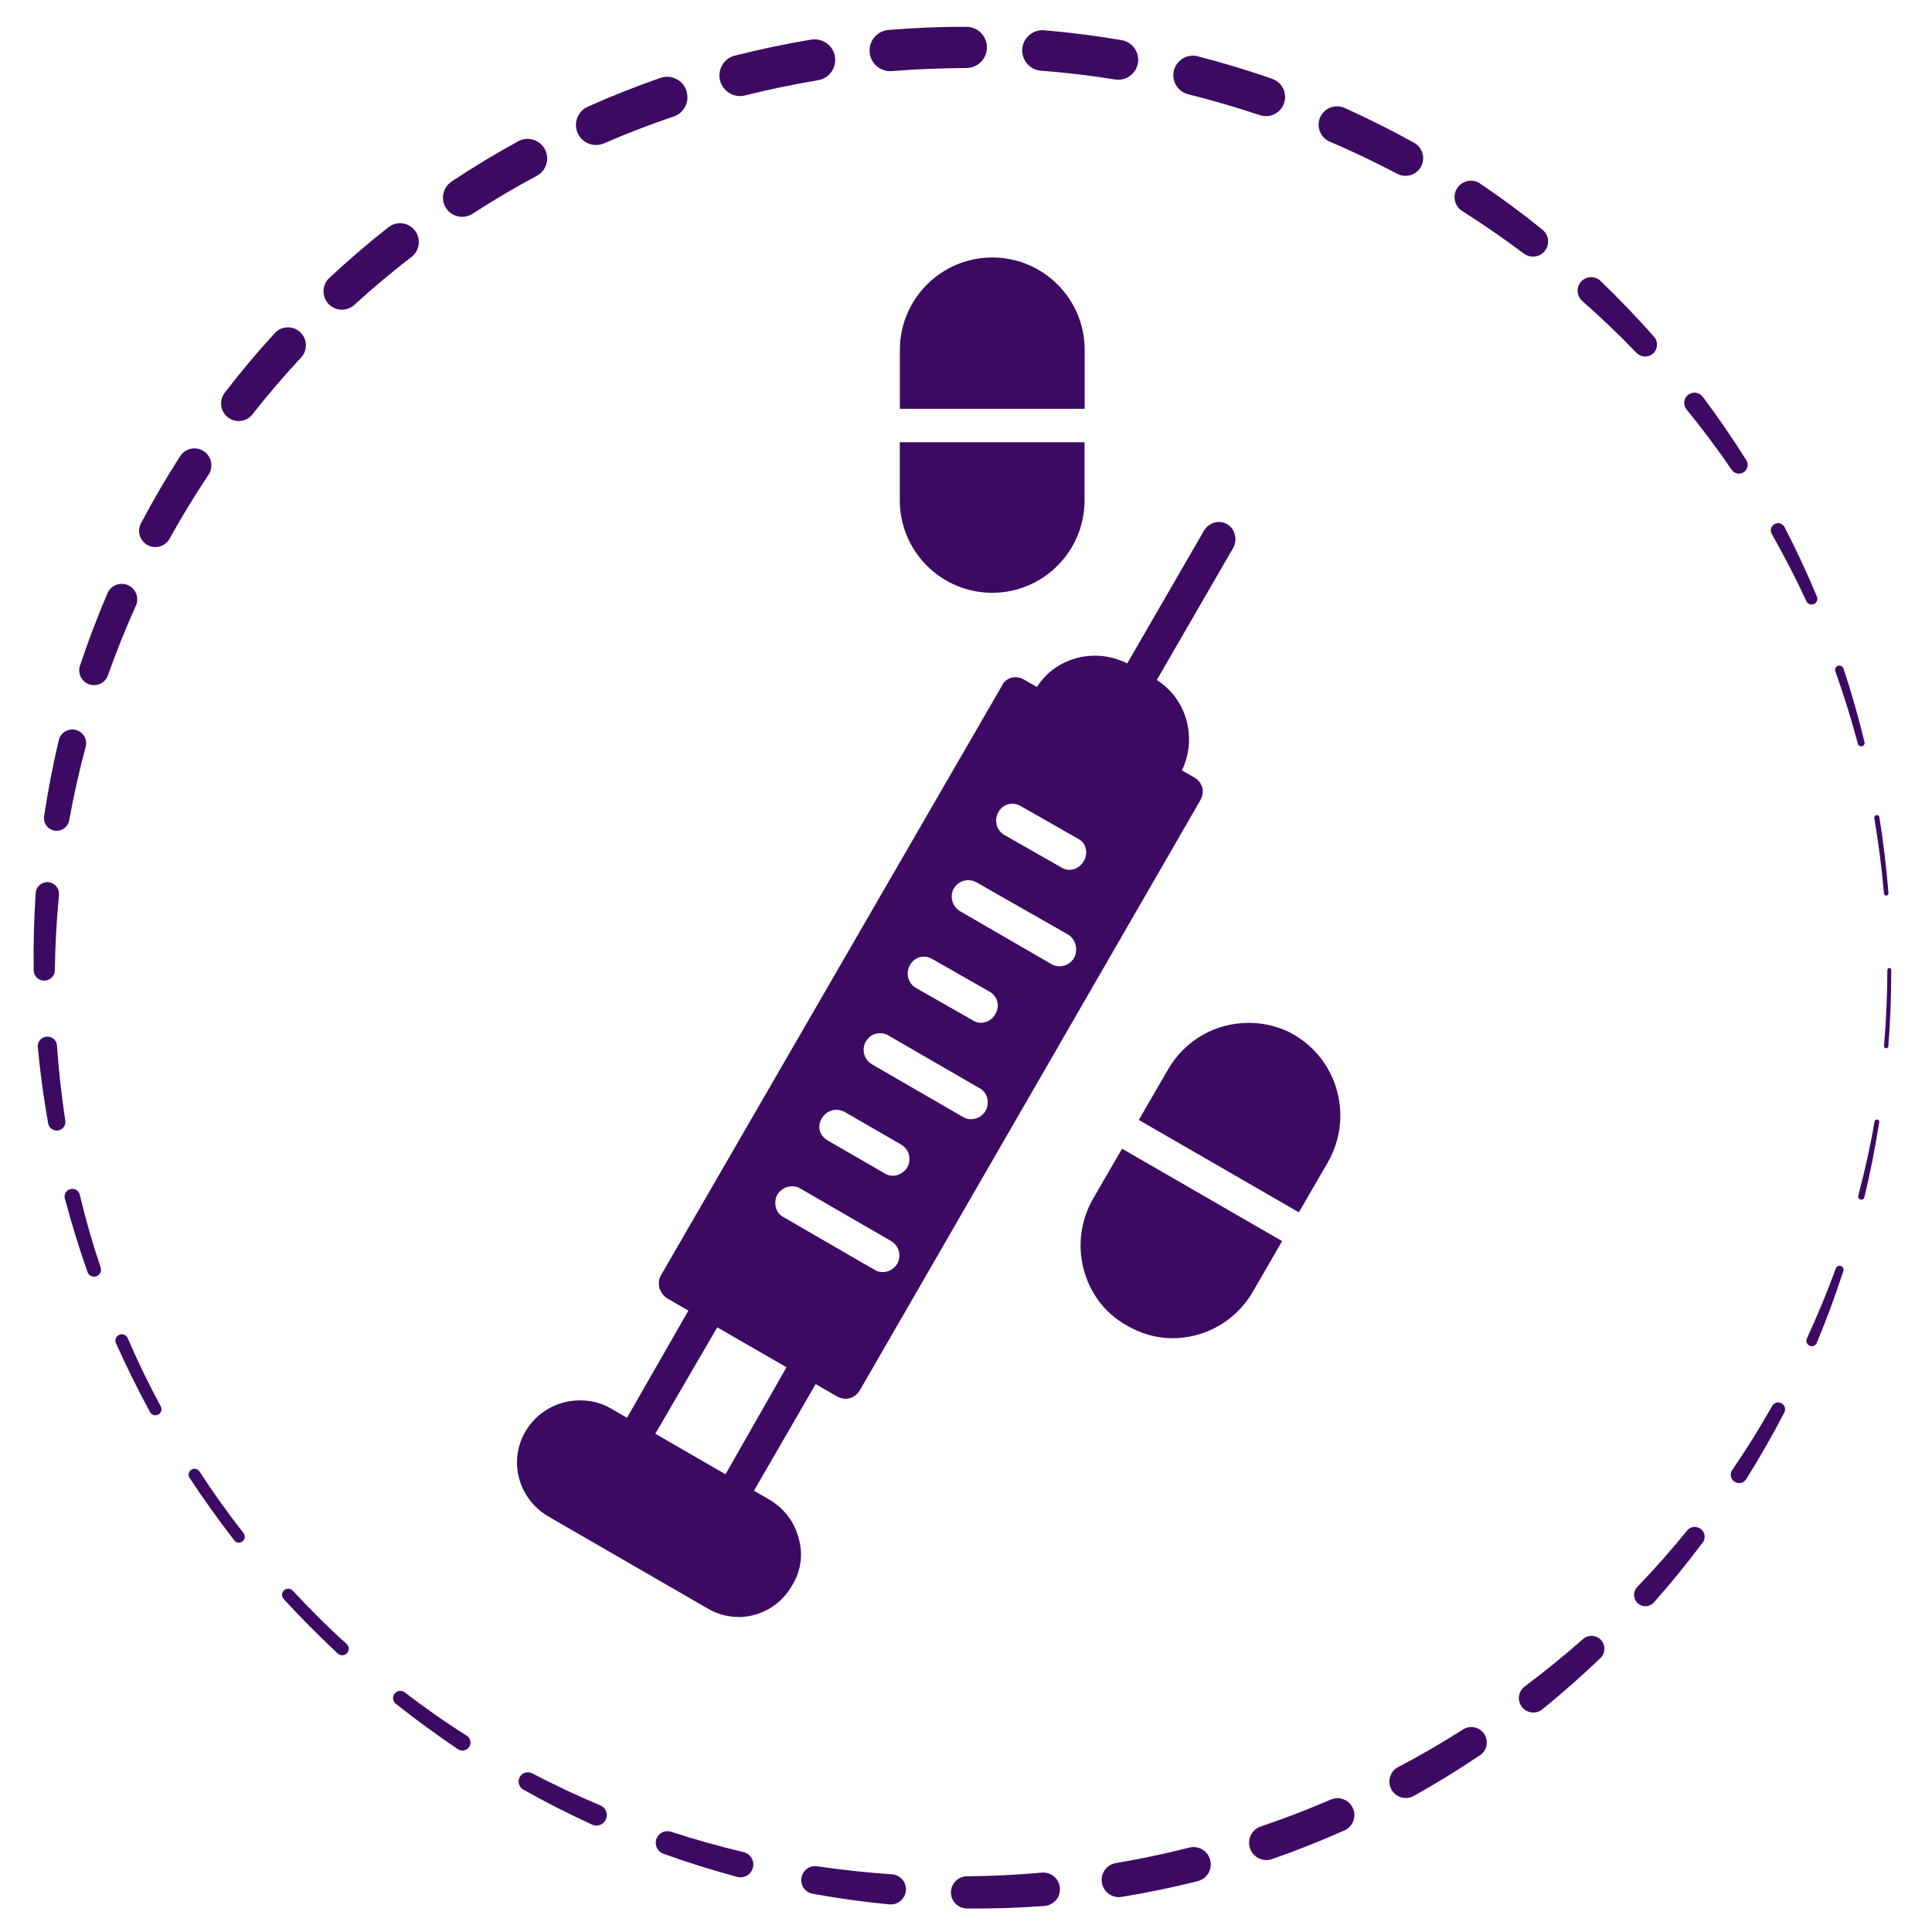 <?xml version="1.0" encoding="UTF-8"?>
<svg id="Layer_1" xmlns="http://www.w3.org/2000/svg" version="1.1" viewBox="0 0 300 300">
  <!-- Generator: Adobe Illustrator 29.5.0, SVG Export Plug-In . SVG Version: 2.1.0 Build 137)  -->
  <defs>
    <style>
      .st0, .st1 {
        fill: #3d0a63;
      }

      .st1 {
        fill-rule: evenodd;
      }
    </style>
  </defs>
  <g>
    <path class="st0" d="M293.67,150.61c.01,3.96-.14,7.92-.45,11.86-.01.19-.18.32-.36.31-.19-.01-.32-.18-.31-.36h0c.33-3.93.51-7.87.52-11.81,0-.17.14-.3.3-.3.17,0,.3.13.3.3Z"/>
    <path class="st0" d="M291.81,174.26c-.63,3.91-1.38,7.8-2.31,11.65-.06.26-.33.43-.59.36-.26-.06-.43-.33-.36-.59,0,0,0,0,0,0,1-3.81,1.87-7.65,2.53-11.53.03-.2.23-.34.43-.31.2.03.34.23.31.43Z"/>
    <path class="st0" d="M286.24,197.35c-1.23,3.77-2.59,7.5-4.13,11.17-.18.43-.67.63-1.1.45-.43-.18-.63-.67-.45-1.1,0,0,0-.02.01-.03,1.64-3.56,3.16-7.19,4.49-10.89.12-.32.47-.49.8-.37.32.11.48.46.38.78Z"/>
    <path class="st0" d="M277.07,219.32c-1.83,3.53-3.81,6.99-5.92,10.37-.38.61-1.18.79-1.79.41s-.79-1.18-.41-1.79c0-.01.02-.03.03-.04,2.21-3.23,4.28-6.56,6.21-9.96.29-.51.94-.69,1.46-.4.5.28.68.91.42,1.42Z"/>
    <path class="st0" d="M264.38,239.54c-2.39,3.19-4.91,6.29-7.56,9.28-.65.73-1.76.8-2.49.15-.73-.65-.8-1.76-.15-2.49.01-.02.03-.04.05-.05,2.7-2.81,5.28-5.74,7.75-8.77.53-.66,1.49-.75,2.15-.22.64.52.75,1.45.26,2.1Z"/>
    <path class="st0" d="M248.51,257.47c-2.89,2.77-5.9,5.42-9.01,7.95-.96.78-2.37.63-3.15-.33-.78-.96-.63-2.37.33-3.15.02-.02.05-.04.07-.06,3.11-2.33,6.13-4.78,9.05-7.36.83-.73,2.09-.66,2.83.17.71.81.66,2.03-.11,2.77Z"/>
    <path class="st0" d="M229.8,272.56c-3.33,2.24-6.76,4.35-10.26,6.31-1.23.69-2.79.25-3.47-.98-.69-1.23-.25-2.79.98-3.47.02,0,.04-.02.06-.03,3.43-1.8,6.79-3.75,10.07-5.84,1.12-.71,2.6-.38,3.31.74.7,1.1.39,2.56-.68,3.28Z"/>
    <path class="st0" d="M208.74,284.23c-3.67,1.64-7.41,3.12-11.21,4.45-1.4.49-2.93-.25-3.42-1.65s.25-2.93,1.65-3.42c0,0,.02,0,.03,0,3.67-1.24,7.29-2.63,10.85-4.17,1.33-.58,2.87.04,3.45,1.36.57,1.32-.03,2.85-1.34,3.44Z"/>
    <path class="st0" d="M185.97,292.11c-3.9.98-7.84,1.79-11.81,2.44-1.45.24-2.82-.75-3.06-2.2s.74-2.82,2.19-3.06c3.82-.64,7.61-1.44,11.37-2.39,1.44-.37,2.9.5,3.26,1.94.37,1.44-.5,2.9-1.94,3.26h0Z"/>
    <path class="st0" d="M162.18,295.96c-4.01.3-8.03.43-12.04.39-1.38-.01-2.49-1.14-2.48-2.52.01-1.36,1.12-2.46,2.48-2.48,3.88-.03,7.76-.22,11.62-.57,1.43-.13,2.69.92,2.82,2.35.13,1.43-.92,2.69-2.35,2.82,0,0-.03,0-.04,0Z"/>
    <path class="st0" d="M138.12,295.72c-3.99-.39-7.97-.94-11.92-1.65-1.18-.21-1.96-1.34-1.75-2.52.21-1.15,1.3-1.93,2.45-1.76,3.85.58,7.71.99,11.59,1.25,1.29.09,2.27,1.2,2.18,2.49-.09,1.29-1.2,2.27-2.49,2.18-.02,0-.05,0-.07,0Z"/>
    <path class="st0" d="M114.47,291.44c-3.87-1.04-7.69-2.23-11.45-3.59-.94-.34-1.43-1.37-1.09-2.31.33-.92,1.34-1.41,2.26-1.11,3.71,1.21,7.46,2.26,11.25,3.16,1.07.25,1.73,1.32,1.48,2.39-.25,1.07-1.32,1.73-2.39,1.48-.02,0-.04-.01-.06-.01Z"/>
    <path class="st0" d="M91.93,283.32c-3.63-1.66-7.19-3.47-10.67-5.43-.69-.39-.94-1.27-.55-1.96.38-.68,1.24-.93,1.92-.57,3.46,1.81,7,3.47,10.6,4.99.83.35,1.22,1.3.87,2.13-.35.83-1.3,1.22-2.13.87-.01,0-.03-.01-.05-.02Z"/>
    <path class="st0" d="M71.09,271.61c-3.29-2.24-6.52-4.57-9.63-7.05-.48-.39-.56-1.09-.18-1.58.38-.48,1.07-.56,1.56-.19,3.11,2.37,6.31,4.64,9.63,6.72.59.37.76,1.14.4,1.73-.37.59-1.14.76-1.73.4-.01,0-.03-.02-.04-.03Z"/>
    <path class="st0" d="M52.44,256.76c-2.89-2.73-5.71-5.53-8.39-8.47-.35-.39-.33-.99.06-1.35.39-.35.98-.33,1.34.05,2.67,2.87,5.44,5.65,8.36,8.27.42.37.45,1.01.08,1.43-.37.42-1.01.45-1.43.08,0,0-.01-.01-.02-.02Z"/>
    <path class="st0" d="M36.37,239.18c-2.43-3.15-4.75-6.37-6.93-9.69-.28-.42-.16-.99.26-1.27.42-.28.99-.16,1.27.26h0c2.14,3.29,4.42,6.49,6.84,9.57.31.4.24.97-.15,1.29s-.97.24-1.29-.15c0,0,0,0,0,0Z"/>
    <path class="st0" d="M23.3,219.27c-1.9-3.49-3.66-7.06-5.29-10.68-.23-.5,0-1.09.5-1.32.5-.23,1.09,0,1.32.5,0,0,0,.01,0,.02,1.55,3.6,3.26,7.13,5.13,10.58.25.46.08,1.03-.38,1.28-.46.25-1.03.08-1.28-.38Z"/>
    <path class="st0" d="M13.58,197.51c-1.31-3.75-2.48-7.56-3.51-11.4-.17-.64.21-1.3.85-1.47.64-.17,1.3.21,1.47.85,0,0,0,.02,0,.03.9,3.81,1.98,7.58,3.24,11.29.19.57-.11,1.18-.68,1.37-.56.19-1.17-.11-1.37-.67Z"/>
    <path class="st0" d="M7.48,174.45c-.7-3.92-1.24-7.88-1.61-11.85-.08-.82.53-1.55,1.35-1.63.82-.08,1.55.53,1.63,1.35,0,.01,0,.03,0,.04.27,3.9.7,7.79,1.29,11.65.11.74-.39,1.42-1.13,1.53-.72.11-1.4-.38-1.53-1.09Z"/>
    <path class="st0" d="M5.23,150.65c-.06-3.99.05-7.99.31-11.98.07-1,.93-1.75,1.93-1.69,1,.07,1.75.93,1.69,1.93,0,.01,0,.04,0,.05-.37,3.88-.59,7.78-.64,11.69-.01.91-.76,1.63-1.67,1.62-.89-.01-1.61-.73-1.62-1.62Z"/>
    <path class="st0" d="M6.85,126.73c.6-3.96,1.36-7.9,2.28-11.8.27-1.16,1.43-1.87,2.59-1.6,1.16.27,1.87,1.43,1.6,2.59,0,.02-.01.04-.02.06-1.01,3.76-1.86,7.56-2.55,11.39-.19,1.08-1.23,1.79-2.3,1.6-1.06-.19-1.77-1.19-1.61-2.25Z"/>
    <path class="st0" d="M12.42,103.37c1.27-3.81,2.69-7.56,4.27-11.25.52-1.22,1.94-1.79,3.16-1.27,1.22.52,1.79,1.94,1.27,3.16,0,.01-.01.03-.02.04-1.59,3.54-3.04,7.15-4.34,10.81-.42,1.2-1.73,1.82-2.93,1.4-1.18-.42-1.81-1.71-1.41-2.89Z"/>
    <path class="st0" d="M21.89,81.25c1.88-3.55,3.91-7.02,6.08-10.41.78-1.22,2.41-1.58,3.64-.8,1.22.78,1.58,2.41.8,3.64,0,.01-.02.03-.03.04-2.15,3.22-4.17,6.53-6.05,9.93-.67,1.22-2.21,1.66-3.43.98-1.2-.67-1.65-2.17-1.01-3.39Z"/>
    <path class="st0" d="M34.9,60.98c2.45-3.19,5.04-6.27,7.75-9.24,1.04-1.14,2.8-1.22,3.94-.18,1.14,1.04,1.22,2.8.18,3.94l-.02.02c-2.64,2.83-5.16,5.77-7.55,8.82-.93,1.18-2.65,1.39-3.83.45-1.17-.92-1.38-2.62-.47-3.8Z"/>
    <path class="st0" d="M51.14,43.15c2.95-2.74,6.01-5.37,9.17-7.86,1.27-1,3.1-.78,4.1.48,1,1.27.78,3.1-.48,4.1l-.03.02c-3.06,2.36-6.03,4.85-8.89,7.46-1.16,1.06-2.97.98-4.03-.19-1.05-1.16-.98-2.95.16-4.01Z"/>
    <path class="st0" d="M70.1,28.2c3.36-2.23,6.81-4.31,10.35-6.26,1.47-.81,3.33-.27,4.14,1.2s.27,3.33-1.2,4.14l-.03.02c-3.41,1.82-6.74,3.79-9.98,5.89-1.38.9-3.23.5-4.12-.88-.89-1.37-.5-3.2.86-4.11Z"/>
    <path class="st0" d="M91.28,16.56c3.68-1.64,7.44-3.13,11.25-4.46,1.66-.58,3.47.29,4.04,1.95s-.29,3.47-1.95,4.04h-.03c-3.66,1.25-7.26,2.63-10.81,4.17-1.58.68-3.41-.04-4.09-1.62-.68-1.57.03-3.38,1.59-4.08Z"/>
    <path class="st0" d="M114.12,8.63c3.91-.99,7.87-1.82,11.85-2.48,1.74-.29,3.39.89,3.68,2.63.29,1.74-.89,3.39-2.63,3.68h0c-3.81.63-7.59,1.42-11.33,2.36-1.71.43-3.45-.61-3.88-2.32-.43-1.71.6-3.45,2.31-3.88Z"/>
    <path class="st0" d="M137.98,4.65c4.02-.33,8.06-.51,12.09-.49,1.77.01,3.19,1.45,3.18,3.22-.01,1.75-1.43,3.17-3.18,3.18-3.86.03-7.72.17-11.57.48-1.77.15-3.32-1.17-3.46-2.93-.15-1.77,1.17-3.32,2.93-3.46h0Z"/>
    <path class="st0" d="M162.16,4.7c4.02.34,8.03.86,12,1.53,1.68.29,2.82,1.88,2.53,3.57-.28,1.68-1.87,2.81-3.54,2.54-3.81-.61-7.65-1.07-11.51-1.36-1.73-.13-3.03-1.65-2.9-3.38.13-1.73,1.65-3.03,3.38-2.9h.03Z"/>
    <path class="st0" d="M186,8.75c3.9,1.01,7.77,2.16,11.57,3.5,1.55.55,2.36,2.25,1.81,3.8-.54,1.53-2.21,2.34-3.74,1.83-3.67-1.21-7.38-2.31-11.13-3.24-1.63-.4-2.63-2.05-2.23-3.68.4-1.63,2.05-2.63,3.68-2.23,0,0,.03,0,.04,0Z"/>
    <path class="st0" d="M208.79,16.76c3.67,1.66,7.28,3.46,10.79,5.41,1.32.74,1.8,2.4,1.06,3.73-.72,1.3-2.36,1.78-3.67,1.09-3.43-1.8-6.92-3.48-10.48-4.99-1.45-.62-2.13-2.3-1.51-3.75s2.3-2.13,3.75-1.51c.01,0,.04.02.05.02Z"/>
    <path class="st0" d="M229.84,28.51c3.33,2.25,6.56,4.63,9.68,7.16,1.01.82,1.17,2.3.35,3.31-.8.99-2.23,1.15-3.24.4-3.11-2.32-6.3-4.54-9.58-6.61-1.19-.75-1.55-2.33-.8-3.52.75-1.19,2.33-1.55,3.52-.8.02.01.05.03.07.05Z"/>
    <path class="st0" d="M248.53,43.63c2.89,2.77,5.66,5.67,8.31,8.66.68.76.6,1.93-.16,2.61-.74.66-1.87.6-2.56-.1-2.7-2.81-5.52-5.5-8.44-8.08-.87-.77-.96-2.1-.19-2.97.77-.87,2.1-.96,2.97-.19.02.02.05.04.07.06Z"/>
    <path class="st0" d="M264.4,61.6c2.39,3.2,4.65,6.49,6.77,9.87.4.63.21,1.47-.43,1.87-.62.39-1.43.21-1.84-.38-2.21-3.23-4.55-6.37-7.02-9.39-.56-.68-.46-1.69.23-2.24.68-.56,1.69-.46,2.24.23.01.02.03.04.04.06Z"/>
    <path class="st0" d="M277.09,81.83c1.83,3.53,3.51,7.14,5.04,10.81.19.45-.03.98-.48,1.17-.44.18-.95-.02-1.15-.45-1.65-3.56-3.45-7.05-5.38-10.45-.31-.54-.12-1.22.42-1.53s1.22-.12,1.53.42c0,.01.02.03.02.04Z"/>
    <path class="st0" d="M286.26,103.81c1.25,3.76,2.33,7.58,3.26,11.43.07.28-.11.57-.39.64-.28.07-.56-.1-.64-.38-1.01-3.8-2.18-7.56-3.5-11.26-.12-.35.06-.73.4-.85.35-.12.73.06.85.4,0,0,0,.01,0,.01Z"/>
    <path class="st0" d="M291.83,126.9c.63,3.91,1.1,7.84,1.41,11.79.02.19-.13.36-.32.38-.19.02-.36-.13-.38-.32-.34-3.92-.84-7.83-1.5-11.71-.04-.22.11-.43.33-.47.22-.04.43.11.47.33h0Z"/>
  </g>
  <g>
    <path class="st1" d="M131.32,217.2c-.49,0-.87-.12-1.36-.37l-26.34-15.21c-.62-.37-.99-.99-1.24-1.61-.12-.74-.12-1.36.25-1.98l52.93-91.51c.62-1.36,2.23-1.73,3.46-.99l26.46,15.21c.62.37.99.87,1.24,1.61.12.62,0,1.36-.37,1.98l-52.81,91.51c-.49.87-1.36,1.36-2.23,1.36h0ZM166.07,135.08c-.37,0-.87-.12-1.24-.37l-8.9-5.07c-1.24-.74-1.61-2.35-.87-3.59.74-1.24,2.23-1.61,3.46-.87l8.9,5.07c1.24.62,1.61,2.23.87,3.46-.49.87-1.36,1.36-2.23,1.36h0ZM137.01,197.53c-.37,0-.87-.12-1.24-.37l-14.1-8.16c-1.24-.62-1.61-2.23-.99-3.46.74-1.24,2.35-1.73,3.59-.99l14.1,8.16c1.24.74,1.61,2.23.99,3.46-.49.87-1.36,1.36-2.35,1.36h0ZM138.61,182.57c-.37,0-.87-.12-1.24-.37l-8.78-5.07c-1.36-.74-1.73-2.23-.99-3.46.74-1.24,2.23-1.73,3.59-.99l8.78,5.07c1.24.74,1.61,2.35.87,3.59-.49.74-1.36,1.24-2.23,1.24h0ZM150.73,173.79c-.37,0-.87-.12-1.24-.37l-14.1-8.16c-1.24-.74-1.61-2.23-.99-3.46.74-1.36,2.35-1.73,3.59-.99l14.1,8.16c1.24.62,1.61,2.23.99,3.46-.49.87-1.36,1.36-2.35,1.36h0ZM152.34,158.83c-.37,0-.87-.12-1.24-.37l-8.9-5.07c-1.24-.74-1.61-2.35-.87-3.59.74-1.24,2.23-1.61,3.46-.87l8.9,5.07c1.24.74,1.61,2.23.87,3.46-.49.87-1.36,1.36-2.23,1.36h0ZM164.46,150.05c-.37,0-.87-.12-1.24-.37l-14.1-8.16c-1.24-.74-1.73-2.35-.99-3.59.74-1.24,2.35-1.61,3.59-.87l14.1,8.04c1.24.74,1.61,2.35.99,3.59-.49.87-1.36,1.36-2.35,1.36h0ZM164.46,150.05"/>
    <g>
      <path class="st1" d="M113.51,235.01c-.37,0-.87,0-1.24-.25l-15.33-8.9c-.62-.25-.99-.87-1.24-1.48-.12-.74,0-1.48.37-1.98l12.12-21.15c.74-1.24,2.35-1.73,3.59-.99l15.21,8.78c.62.37,1.11.99,1.24,1.61.25.74.12,1.36-.25,1.98l-12.24,21.15c-.37.87-1.36,1.24-2.23,1.24h0ZM101.76,222.64l10.88,6.31,9.52-16.7-10.76-6.18-9.65,16.57ZM101.76,222.64"/>
      <path class="st1" d="M114.62,251.08c-1.73,0-3.34-.49-4.82-1.36l-24.61-14.22c-4.7-2.72-6.31-8.66-3.59-13.23,1.73-2.97,4.95-4.82,8.41-4.82,1.73,0,3.34.37,4.82,1.24l24.73,14.22c2.23,1.36,3.83,3.46,4.45,5.94.74,2.47.37,5.07-.99,7.3-1.73,3.09-4.95,4.95-8.41,4.95h0ZM114.62,251.08"/>
    </g>
    <path class="st1" d="M179.92,123.21c-.37,0-.87-.12-1.24-.37l-18.06-10.39c-.49-.37-.99-.87-1.11-1.61-.25-.62-.12-1.36.25-1.98l.99-1.73c1.86-3.34,5.44-5.32,9.28-5.32,1.86,0,3.71.49,5.32,1.36l3.96,2.23c5.07,2.97,6.8,9.52,3.96,14.72l-1.11,1.73c-.49.87-1.36,1.36-2.23,1.36h0ZM179.92,123.21"/>
    <g>
      <path class="st1" d="M176.08,109.11c-.49,0-.99,0-1.36-.25-1.24-.74-1.61-2.35-.99-3.59l13.23-22.88c.74-1.24,2.35-1.73,3.59-.99,1.24.74,1.61,2.35.99,3.59l-13.23,22.88c-.49.87-1.36,1.24-2.23,1.24h0ZM176.08,109.11"/>
      <path class="st1" d="M154.07,92.05c-7.91,0-14.35-6.43-14.35-14.35v-9.03h28.69v9.03c0,7.91-6.43,14.35-14.35,14.35h0ZM139.73,63.48v-9.15c0-7.91,6.43-14.35,14.35-14.35s14.35,6.43,14.35,14.35v9.15h-28.69ZM139.73,63.48"/>
      <path class="st1" d="M182.02,207.8c-2.47,0-4.95-.74-7.05-1.98-3.34-1.85-5.69-4.95-6.68-8.66-.99-3.71-.49-7.54,1.36-10.88l4.58-7.91,24.86,14.35-4.58,7.91c-2.6,4.45-7.3,7.17-12.49,7.17h0ZM176.83,173.91l4.58-7.91c2.6-4.45,7.3-7.17,12.49-7.17,2.47,0,4.95.62,7.05,1.85,3.34,1.98,5.69,5.07,6.68,8.78.99,3.71.49,7.54-1.36,10.88l-4.58,7.91-24.86-14.35ZM176.83,173.91"/>
    </g>
  </g>
</svg>